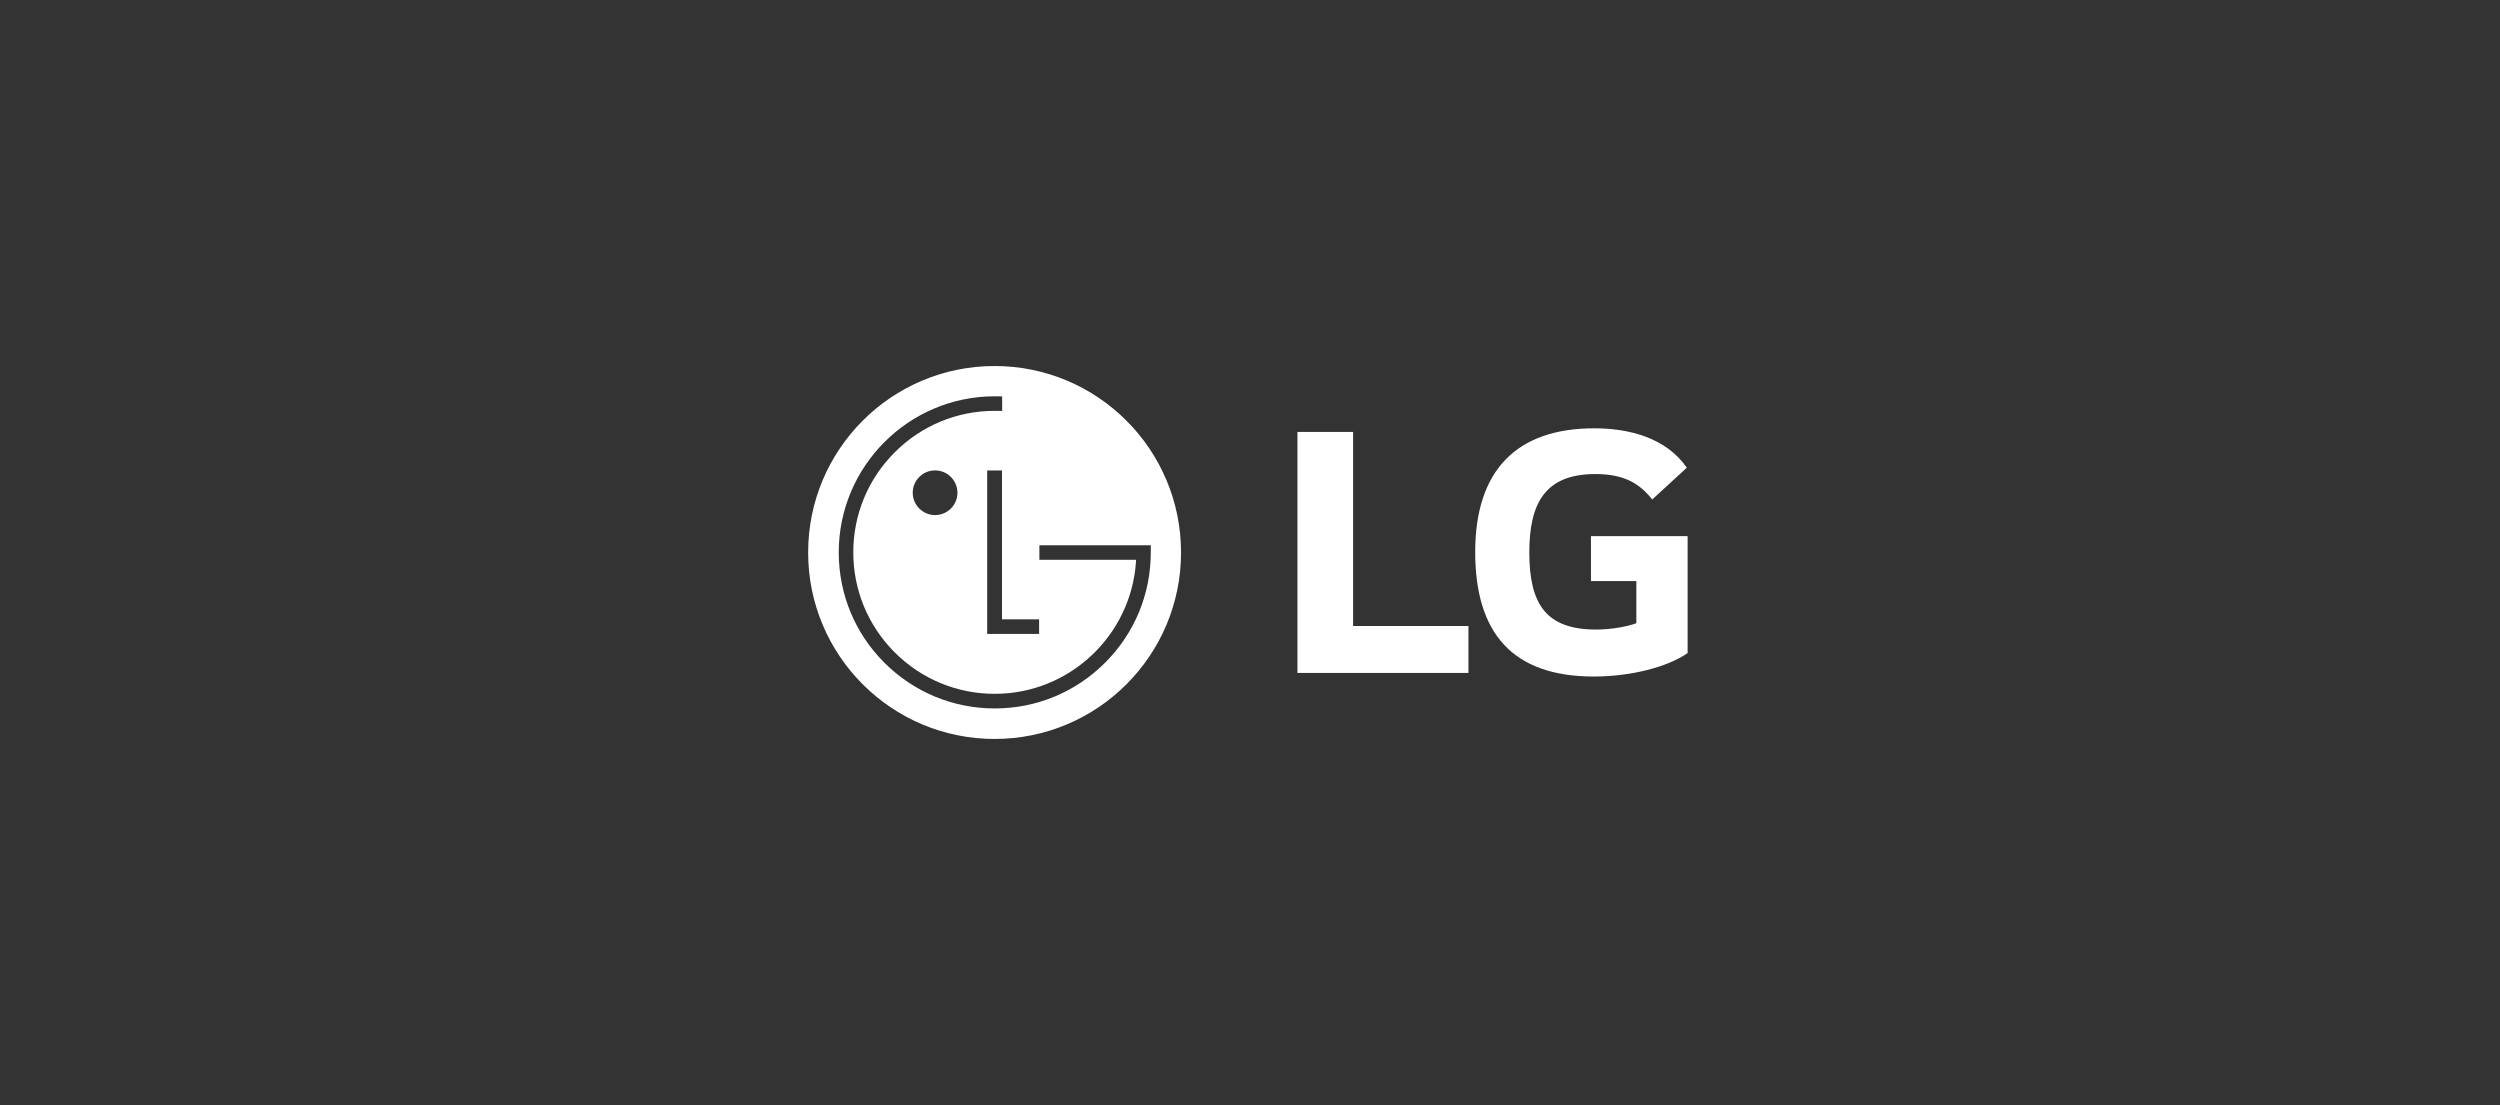 <svg width="181" height="80" viewBox="0 0 181 80" fill="none" xmlns="http://www.w3.org/2000/svg">
<rect x="0" y="0" width="181" height="80" fill="#333333" stroke="none"/>
<path fill-rule="evenodd" clip-rule="evenodd" d="M106.315 45.321H97.963V31.27H93.935V48.721H106.315V45.321ZM115.186 42.068H118.471V45.119C117.865 45.351 116.685 45.58 115.56 45.58C111.933 45.58 110.722 43.736 110.722 39.994C110.722 36.424 111.874 34.321 115.501 34.321C117.52 34.321 118.671 34.954 119.62 36.163L122.127 33.86C120.6 31.672 117.922 31.01 115.417 31.01C109.771 31.01 106.805 34.089 106.805 39.964C106.805 45.812 109.483 48.98 115.387 48.98C118.094 48.98 120.745 48.288 122.184 47.28V38.814H115.186V42.068Z" fill="white"/>
<path fill-rule="evenodd" clip-rule="evenodd" d="M72.008 53.5C79.463 53.5 85.507 47.453 85.507 40.001C85.507 32.544 79.463 26.5 72.008 26.5C64.552 26.5 58.509 32.544 58.509 40.001C58.509 47.453 64.552 53.5 72.008 53.5ZM75.232 45.896V44.839H72.544V34.06H71.472V45.896H75.232ZM67.699 37.292C68.592 37.292 69.319 36.565 69.319 35.675C69.319 34.783 68.592 34.057 67.699 34.057C66.808 34.057 66.081 34.783 66.081 35.675C66.081 36.565 66.808 37.292 67.699 37.292ZM72.02 28.691C72.152 28.691 72.421 28.693 72.556 28.699V29.752C72.434 29.749 72.144 29.745 72.02 29.745C69.286 29.745 66.716 30.809 64.779 32.747C62.844 34.682 61.778 37.257 61.778 39.991C61.778 42.726 62.844 45.3 64.779 47.235C66.716 49.169 69.286 50.233 72.02 50.233C77.435 50.233 81.885 46.007 82.245 40.679V40.528H75.252V39.477H83.317V39.991C83.317 43.008 82.144 45.845 80.012 47.978C77.874 50.115 75.035 51.291 72.02 51.291C69.007 51.291 66.168 50.115 64.027 47.978C61.894 45.845 60.725 43.008 60.725 39.991C60.725 33.76 65.794 28.691 72.02 28.691Z" fill="white"/>
</svg>
